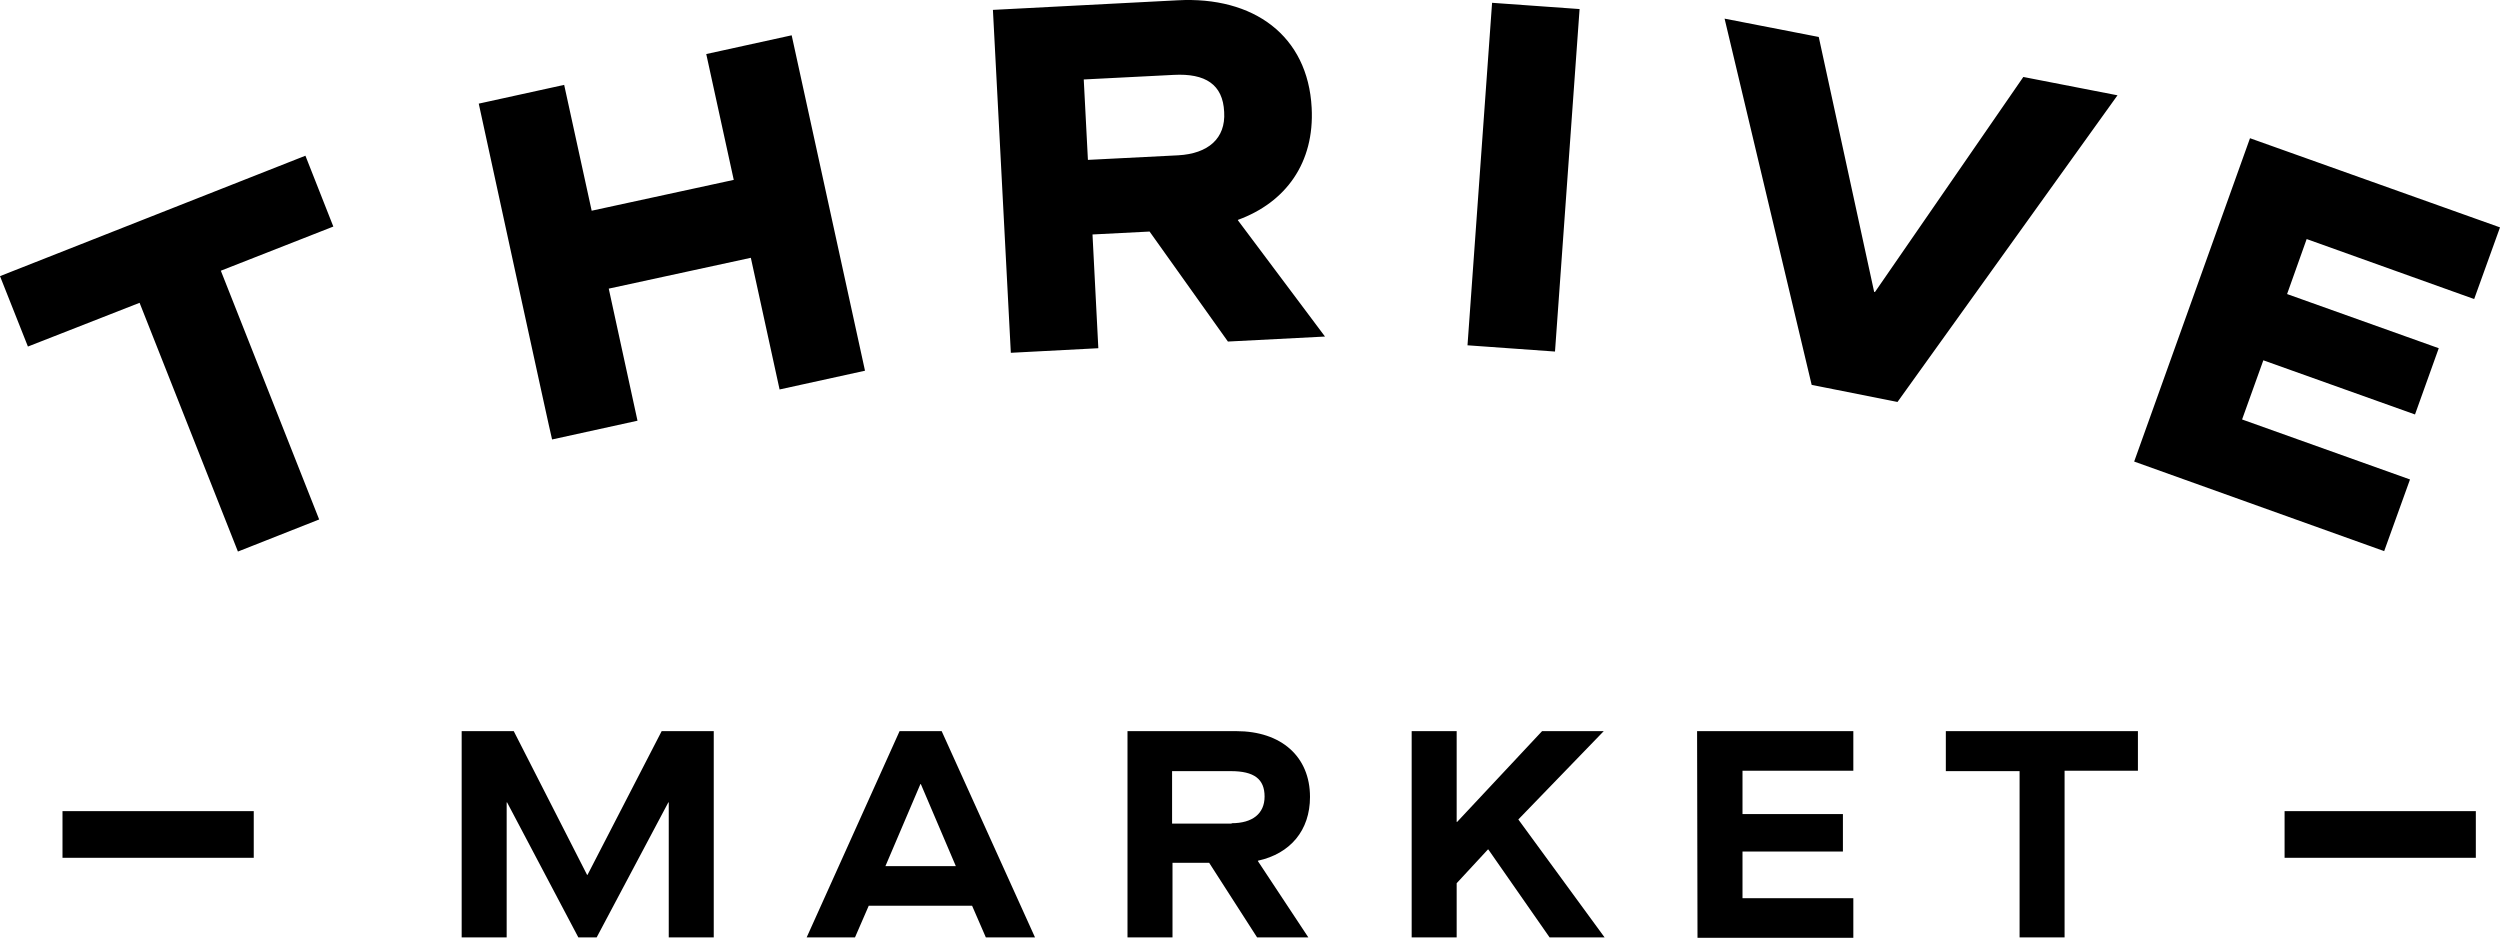 <svg xmlns="http://www.w3.org/2000/svg" fill="none" viewBox="0 0 600 226" height="226" width="600">
<path fill="black" d="M548.3 205.872V194.672H594.2V205.872H548.3ZM512.2 110.772L540 33.172L600 54.572L593.8 71.772L553.6 57.372L548.9 70.572L585.3 83.572L579.6 99.472L543.2 86.472L538.1 100.672L578.4 115.072L572.2 132.272L512.2 110.772ZM158.8 175.472H171.3V224.972H160.5V192.572H160.4L143.2 224.972H138.8L121.7 192.572H121.6V224.972H110.8V175.472H123.3L140.9 209.972H141L158.8 175.472ZM215.9 175.472H226L248.4 224.972H236.6L233.3 217.372H208.5L205.2 224.972H193.6L215.9 175.472ZM220.9 188.172L212.5 207.872H229.4L221 188.172H220.9ZM301.9 206.672L314 224.972H301.7L290.2 207.072H281.4V224.972H270.6V175.472H296.7C307.5 175.472 314.4 181.572 314.4 191.272C314.4 199.272 309.7 204.872 301.9 206.572V206.672ZM295.6 197.572C300.6 197.572 303.5 195.272 303.5 191.172C303.5 186.972 301 185.072 295.4 185.072H281.3V197.672H295.6V197.572ZM370.1 175.472H384.9L364.4 196.672L385.1 224.972H371.9L357.2 203.872H357.1L349.6 211.972V224.972H338.8V175.472H349.6V197.272H349.7L370.1 175.472ZM407.3 175.472H444.8V184.972H418.2V195.372H442.3V204.372H418.2V215.572H444.8V225.072H407.4L407.3 175.472ZM467 175.472H513.1V184.972H495.5V224.972H484.7V185.072H467V175.472ZM15 205.872V194.672H60.9V205.872H15ZM0 66.272L73.3 37.372L80 54.372L53 64.972L76.6 124.672L57.1 132.372L33.5 72.672L6.7 83.172L0 66.272ZM114.9 24.872L135.4 20.372L142 50.572L176.1 43.172L169.5 12.972L190 8.472L207.6 88.972L187.1 93.472L180.2 61.872L146.1 69.272L153 100.972L132.5 105.472C132.4 105.472 114.9 24.872 114.9 24.872ZM352.2 82.872L358.1 0.672L379.1 2.172L373.2 84.372L352.2 82.872ZM413.9 4.472L436.5 8.872L449.8 70.072H450L485.6 18.472L508.2 22.872L455.4 96.472L434.8 92.372L413.9 4.472ZM318 80.772L294.7 81.972L275.9 55.572L262.2 56.272L263.6 83.572L242.6 84.672L238.3 2.372L282.6 0.072C300.9 -0.928 313.9 8.572 314.8 25.872C315.5 39.072 308.6 48.572 297.1 52.772V52.872L318 80.772ZM282.8 37.272C289.9 36.872 294.2 33.272 293.8 26.872C293.5 20.272 289.3 17.572 281.7 17.972L260.1 19.072L261.1 38.372L282.8 37.272Z"></path>
</svg>